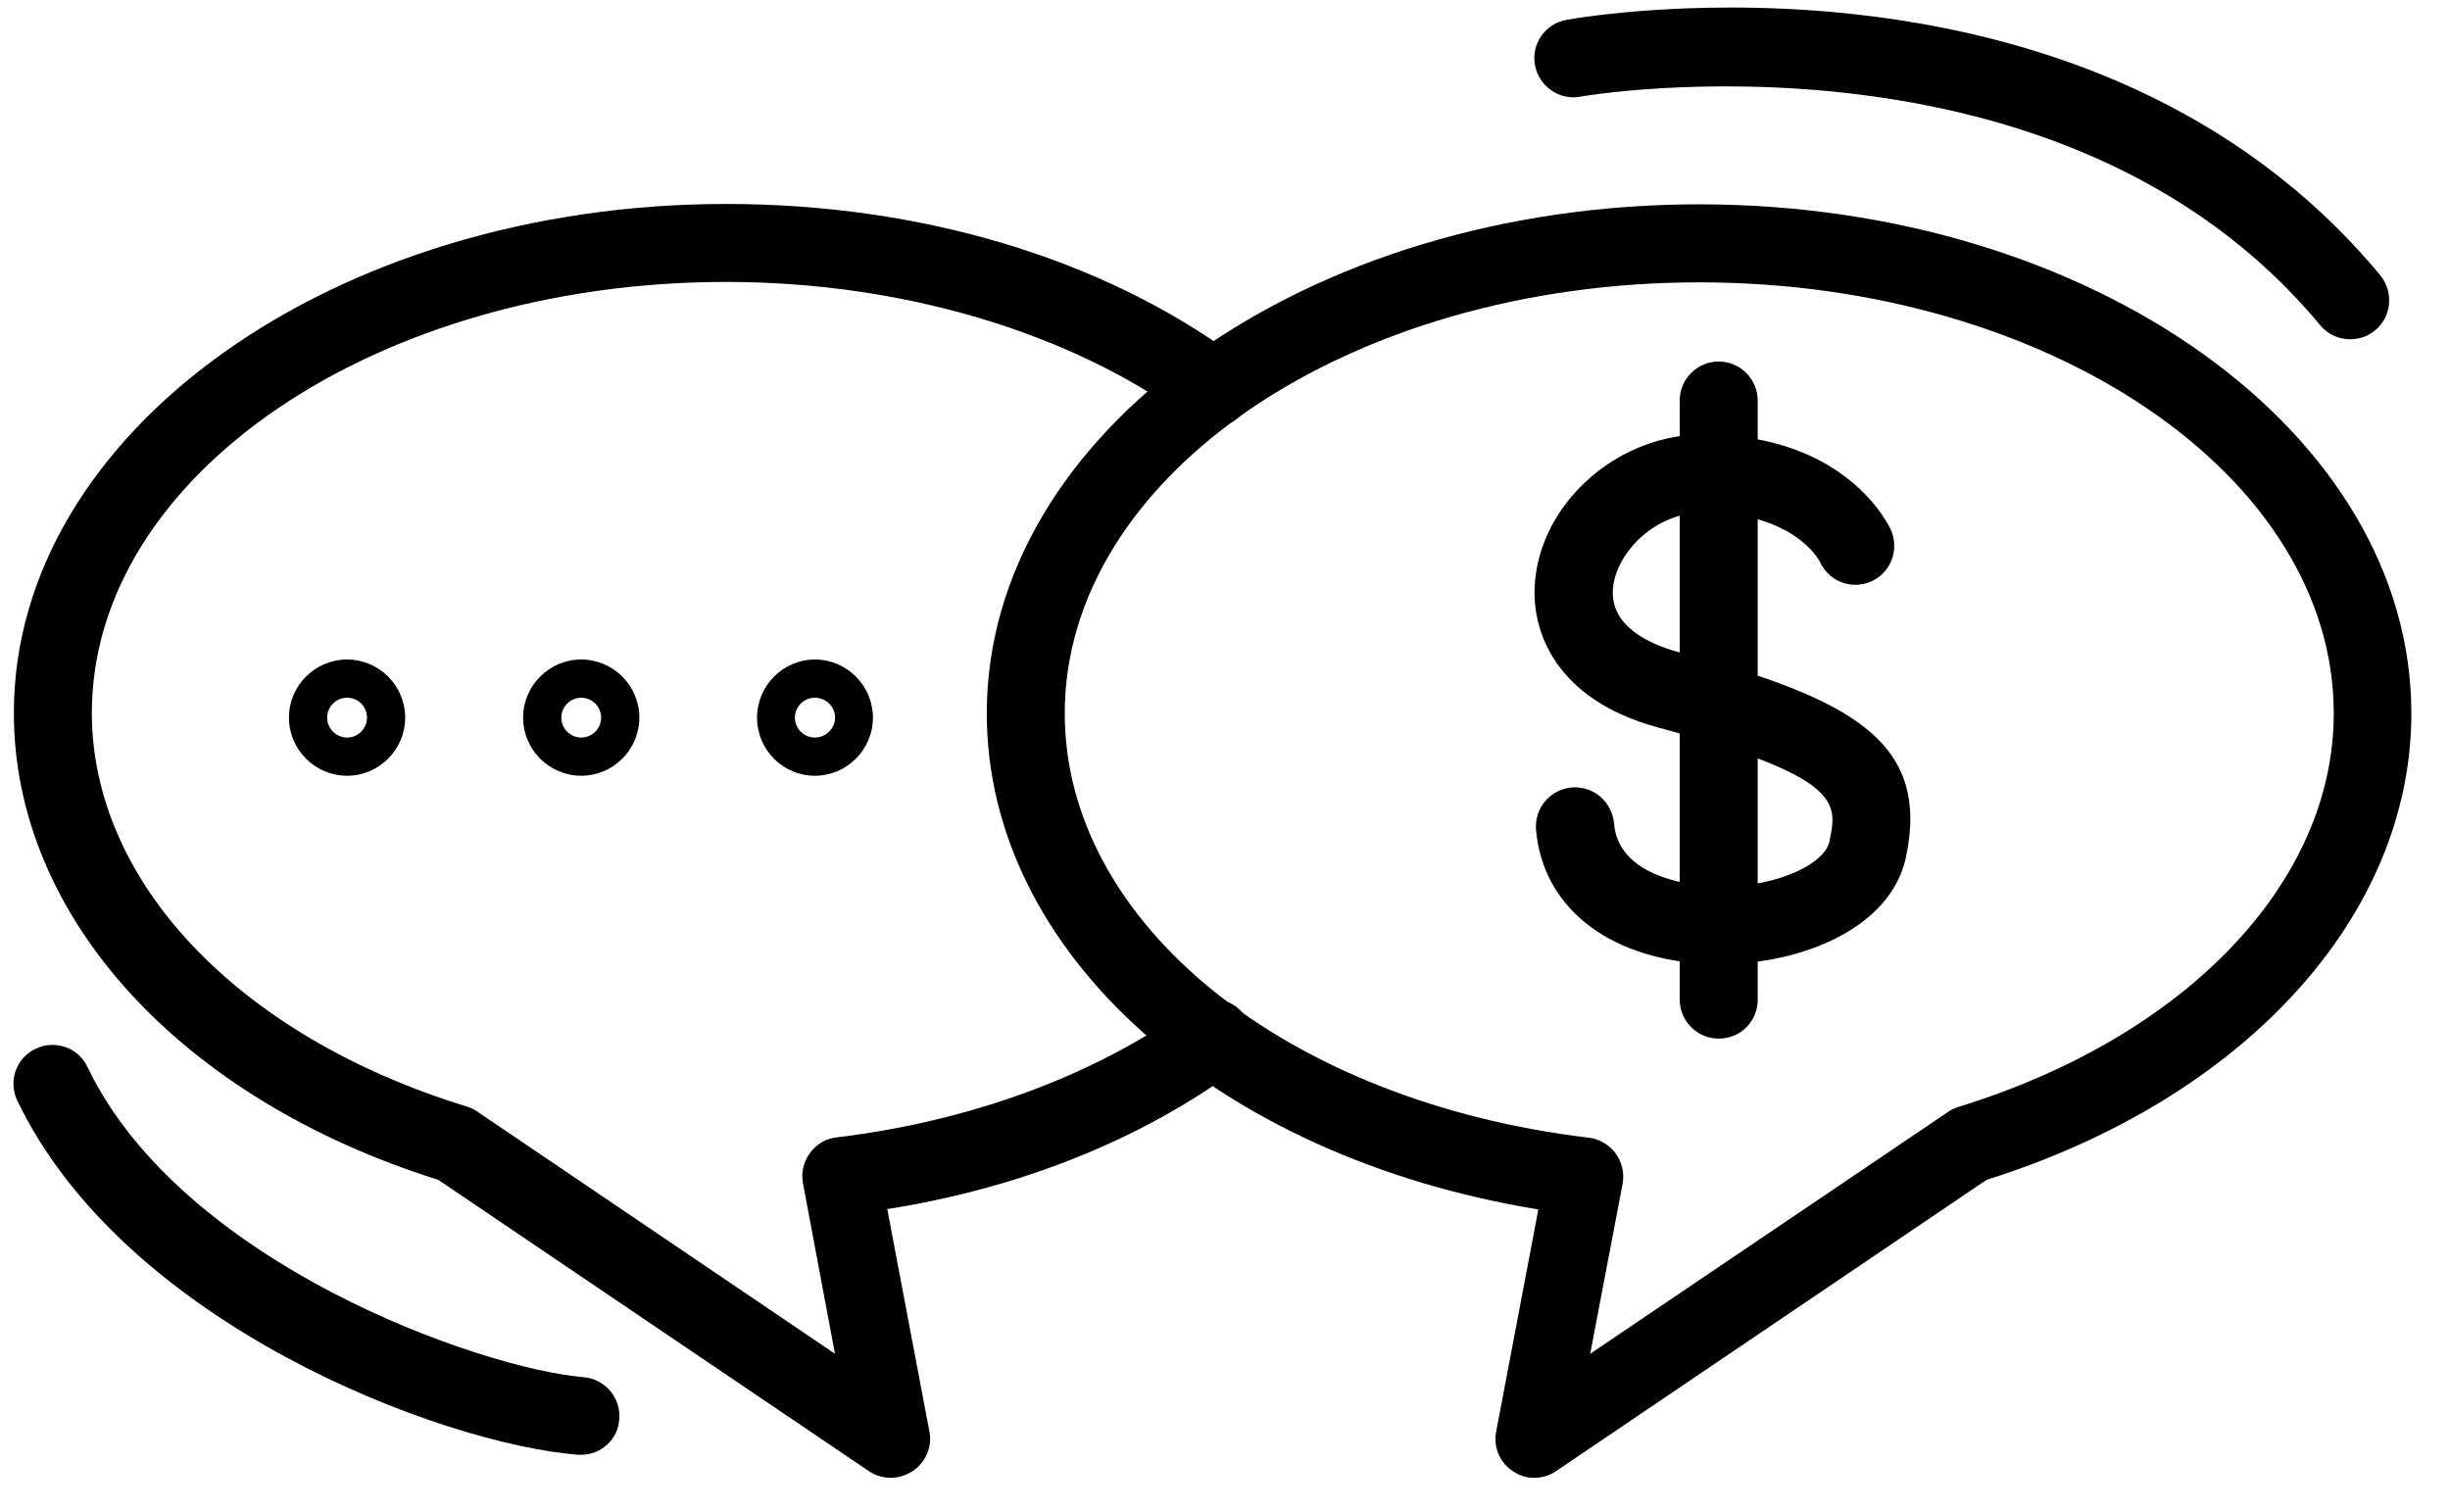 <svg width="47" height="29" viewBox="0 0 47 29" fill="none" xmlns="http://www.w3.org/2000/svg">
<path d="M29.436 28.353C29.294 28.353 29.152 28.315 29.025 28.226C28.77 28.061 28.643 27.762 28.703 27.462L29.511 23.204C23.337 22.194 18.93 18.28 18.93 13.686C18.93 8.298 25.059 3.92 32.594 3.92C40.13 3.92 46.259 8.298 46.259 13.686C46.259 17.569 43.063 21.079 38.109 22.636L29.848 28.226C29.728 28.308 29.578 28.353 29.436 28.353ZM32.594 5.417C25.882 5.417 20.426 9.128 20.426 13.686C20.426 17.704 24.654 21.131 30.477 21.827C30.686 21.85 30.866 21.962 30.993 22.127C31.113 22.291 31.165 22.501 31.128 22.71L30.506 25.973L37.369 21.334C37.428 21.289 37.496 21.259 37.571 21.236C41.941 19.889 44.77 16.926 44.77 13.686C44.77 9.128 39.307 5.417 32.594 5.417Z" fill="black"/>
<path d="M17.088 28.353C16.939 28.353 16.796 28.308 16.669 28.225L8.408 22.636C3.454 21.079 0.266 17.577 0.266 13.678C0.266 8.298 6.394 3.913 13.93 3.913C17.657 3.913 21.137 4.953 23.711 6.846C24.048 7.093 24.115 7.557 23.868 7.894C23.621 8.223 23.157 8.298 22.82 8.051C20.53 6.367 17.29 5.409 13.93 5.409C7.225 5.409 1.762 9.121 1.762 13.678C1.762 16.926 4.584 19.889 8.954 21.229C9.021 21.251 9.096 21.281 9.156 21.326L16.018 25.973L15.404 22.703C15.367 22.501 15.412 22.291 15.539 22.119C15.666 21.947 15.846 21.842 16.055 21.82C18.622 21.513 21.032 20.622 22.828 19.313C23.165 19.066 23.629 19.141 23.876 19.478C24.122 19.814 24.048 20.278 23.711 20.525C21.87 21.872 19.573 22.793 17.021 23.197L17.829 27.462C17.889 27.761 17.754 28.061 17.507 28.225C17.373 28.308 17.23 28.353 17.088 28.353Z" fill="black"/>
<path d="M6.658 14.883C6.044 14.883 5.543 14.382 5.543 13.768C5.543 13.154 6.044 12.653 6.658 12.653C7.272 12.653 7.773 13.154 7.773 13.768C7.773 14.382 7.272 14.883 6.658 14.883ZM6.658 13.386C6.448 13.386 6.276 13.559 6.276 13.768C6.276 13.978 6.448 14.15 6.658 14.15C6.868 14.15 7.04 13.978 7.04 13.768C7.04 13.559 6.875 13.386 6.658 13.386Z" fill="black"/>
<path d="M11.15 14.883C10.537 14.883 10.035 14.382 10.035 13.768C10.035 13.154 10.537 12.653 11.15 12.653C11.764 12.653 12.265 13.154 12.265 13.768C12.265 14.382 11.764 14.883 11.15 14.883ZM11.15 13.386C10.941 13.386 10.768 13.559 10.768 13.768C10.768 13.978 10.941 14.15 11.15 14.15C11.36 14.15 11.532 13.978 11.532 13.768C11.532 13.559 11.36 13.386 11.15 13.386Z" fill="black"/>
<path d="M15.631 14.883C15.017 14.883 14.523 14.382 14.523 13.768C14.523 13.154 15.025 12.653 15.631 12.653C16.245 12.653 16.746 13.154 16.746 13.768C16.746 14.382 16.245 14.883 15.631 14.883ZM15.631 13.386C15.421 13.386 15.249 13.559 15.249 13.768C15.249 13.978 15.421 14.15 15.631 14.15C15.841 14.15 16.02 13.978 16.02 13.768C16.02 13.559 15.848 13.386 15.631 13.386Z" fill="black"/>
<path d="M32.998 18.497C32.886 18.497 32.774 18.497 32.662 18.49C30.813 18.37 29.593 17.382 29.466 15.916C29.436 15.504 29.736 15.145 30.155 15.107C30.574 15.078 30.925 15.384 30.963 15.796C31.045 16.806 32.362 16.971 32.759 17.001C33.956 17.083 34.996 16.604 35.094 16.148C35.251 15.399 35.356 14.913 31.801 13.955C29.863 13.431 29.317 12.107 29.459 11.044C29.653 9.547 31.098 8.335 32.669 8.335C35.438 8.335 36.239 10.094 36.276 10.169C36.441 10.55 36.269 10.992 35.895 11.156C35.52 11.321 35.086 11.156 34.914 10.782C34.884 10.722 34.398 9.832 32.677 9.832C31.764 9.832 31.038 10.573 30.948 11.239C30.843 12.024 31.681 12.369 32.198 12.511C35.535 13.409 37.039 14.232 36.56 16.462C36.261 17.809 34.562 18.497 32.998 18.497Z" fill="black"/>
<path d="M32.971 19.926C32.559 19.926 32.223 19.59 32.223 19.178V7.684C32.223 7.272 32.559 6.936 32.971 6.936C33.383 6.936 33.719 7.272 33.719 7.684V19.178C33.719 19.597 33.39 19.926 32.971 19.926Z" fill="black"/>
<path d="M45.086 6.509C44.869 6.509 44.66 6.419 44.51 6.24C39.571 0.283 30.411 1.832 30.314 1.855C29.91 1.93 29.521 1.653 29.446 1.249C29.371 0.845 29.641 0.455 30.052 0.381C30.464 0.306 40.155 -1.348 45.663 5.282C45.924 5.604 45.88 6.075 45.565 6.337C45.423 6.457 45.251 6.509 45.086 6.509Z" fill="black"/>
<path d="M11.146 27.911C11.123 27.911 11.101 27.911 11.086 27.911C8.444 27.694 2.39 25.404 0.332 21.116C0.153 20.742 0.31 20.293 0.684 20.121C1.058 19.942 1.507 20.099 1.679 20.473C3.49 24.244 9.222 26.257 11.198 26.422C11.61 26.459 11.916 26.819 11.879 27.23C11.857 27.619 11.527 27.911 11.146 27.911Z" fill="black"/>
</svg>
